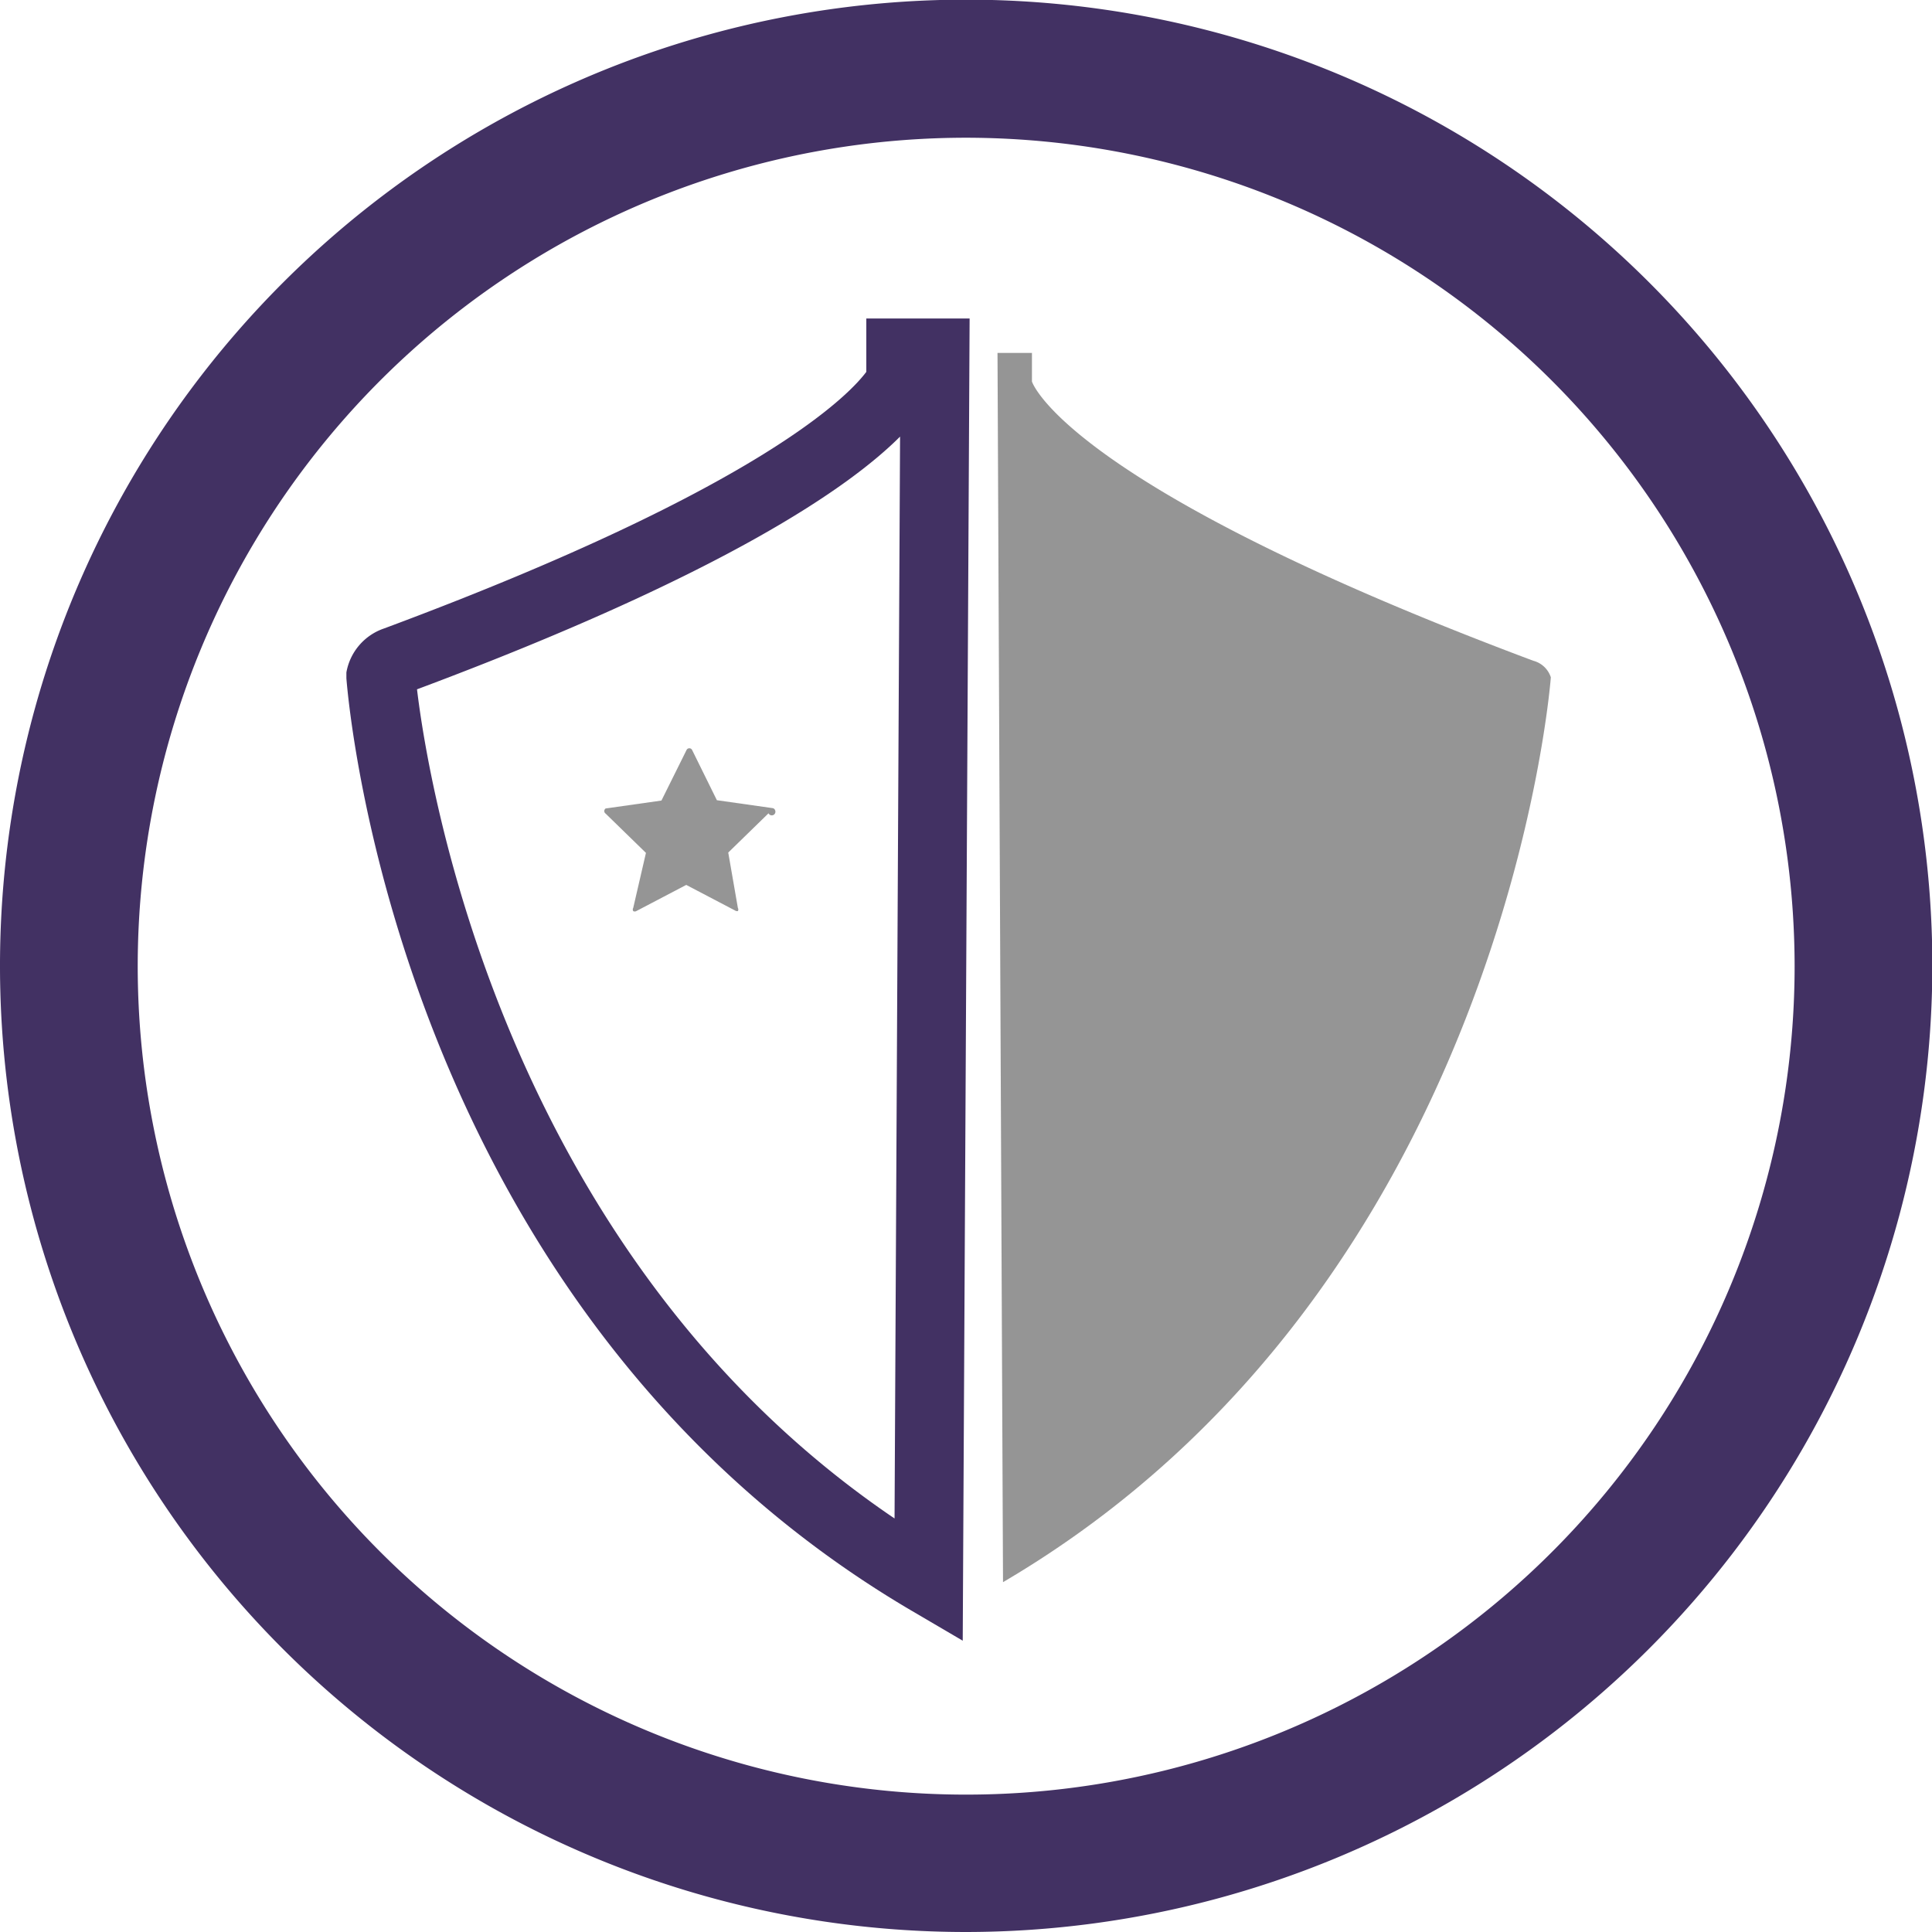 <svg id="9820b2ae-52c5-49ac-884e-3426a8ec1d87" data-name="Capa 1" xmlns="http://www.w3.org/2000/svg" viewBox="0 0 56.11 56.11"><title>AfolibaGroup-Happuch-logo-icon</title><path d="M117.58,186h1v0.83s0.92,3,14.56,8.11a0.73,0.73,0,0,1,.51.48s-1.3,17.7-15.91,26.28Z" transform="translate(-88.61 -175.75)" style="fill:#959595"/><path d="M116.57,223.4l-1.5-.88c-14.88-8.75-16.34-26.33-16.4-27.07v-0.17A1.65,1.65,0,0,1,99.77,194c11.18-4.16,13.58-6.89,14-7.45V185h3Zm-15.85-27.64c0.32,2.69,2.51,16.4,13.87,24.09l0.16-31.42C113.29,189.89,109.68,192.42,100.72,195.77Zm-0.19.07h0Z" transform="translate(-88.61 -175.75)" style="fill:#423163"/><path d="M116.67,231.86a28.06,28.06,0,1,1,28.06-28.06A28.09,28.09,0,0,1,116.67,231.86Zm0-52.11a24.06,24.06,0,1,0,24.06,24.06A24.08,24.08,0,0,0,116.67,179.75Z" transform="translate(-88.61 -175.75)" style="fill:#423163"/><path d="M111.12,199.28a0.09,0.09,0,0,0-.07-0.06l-1.62-.23-0.72-1.46a0.09,0.09,0,0,0-.16,0L107.82,199l-1.62.23a0.09,0.09,0,0,0,0,.15l1.17,1.14L107,202.12a0.09,0.09,0,0,0,0,.09,0.09,0.09,0,0,0,.09,0l1.45-.76,1.45,0.76h0l0.05,0a0.09,0.09,0,0,0,0-.09l-0.28-1.61,1.17-1.14A0.09,0.09,0,0,0,111.12,199.28Z" transform="translate(-88.61 -175.75)" style="fill:#959595"/></svg>
